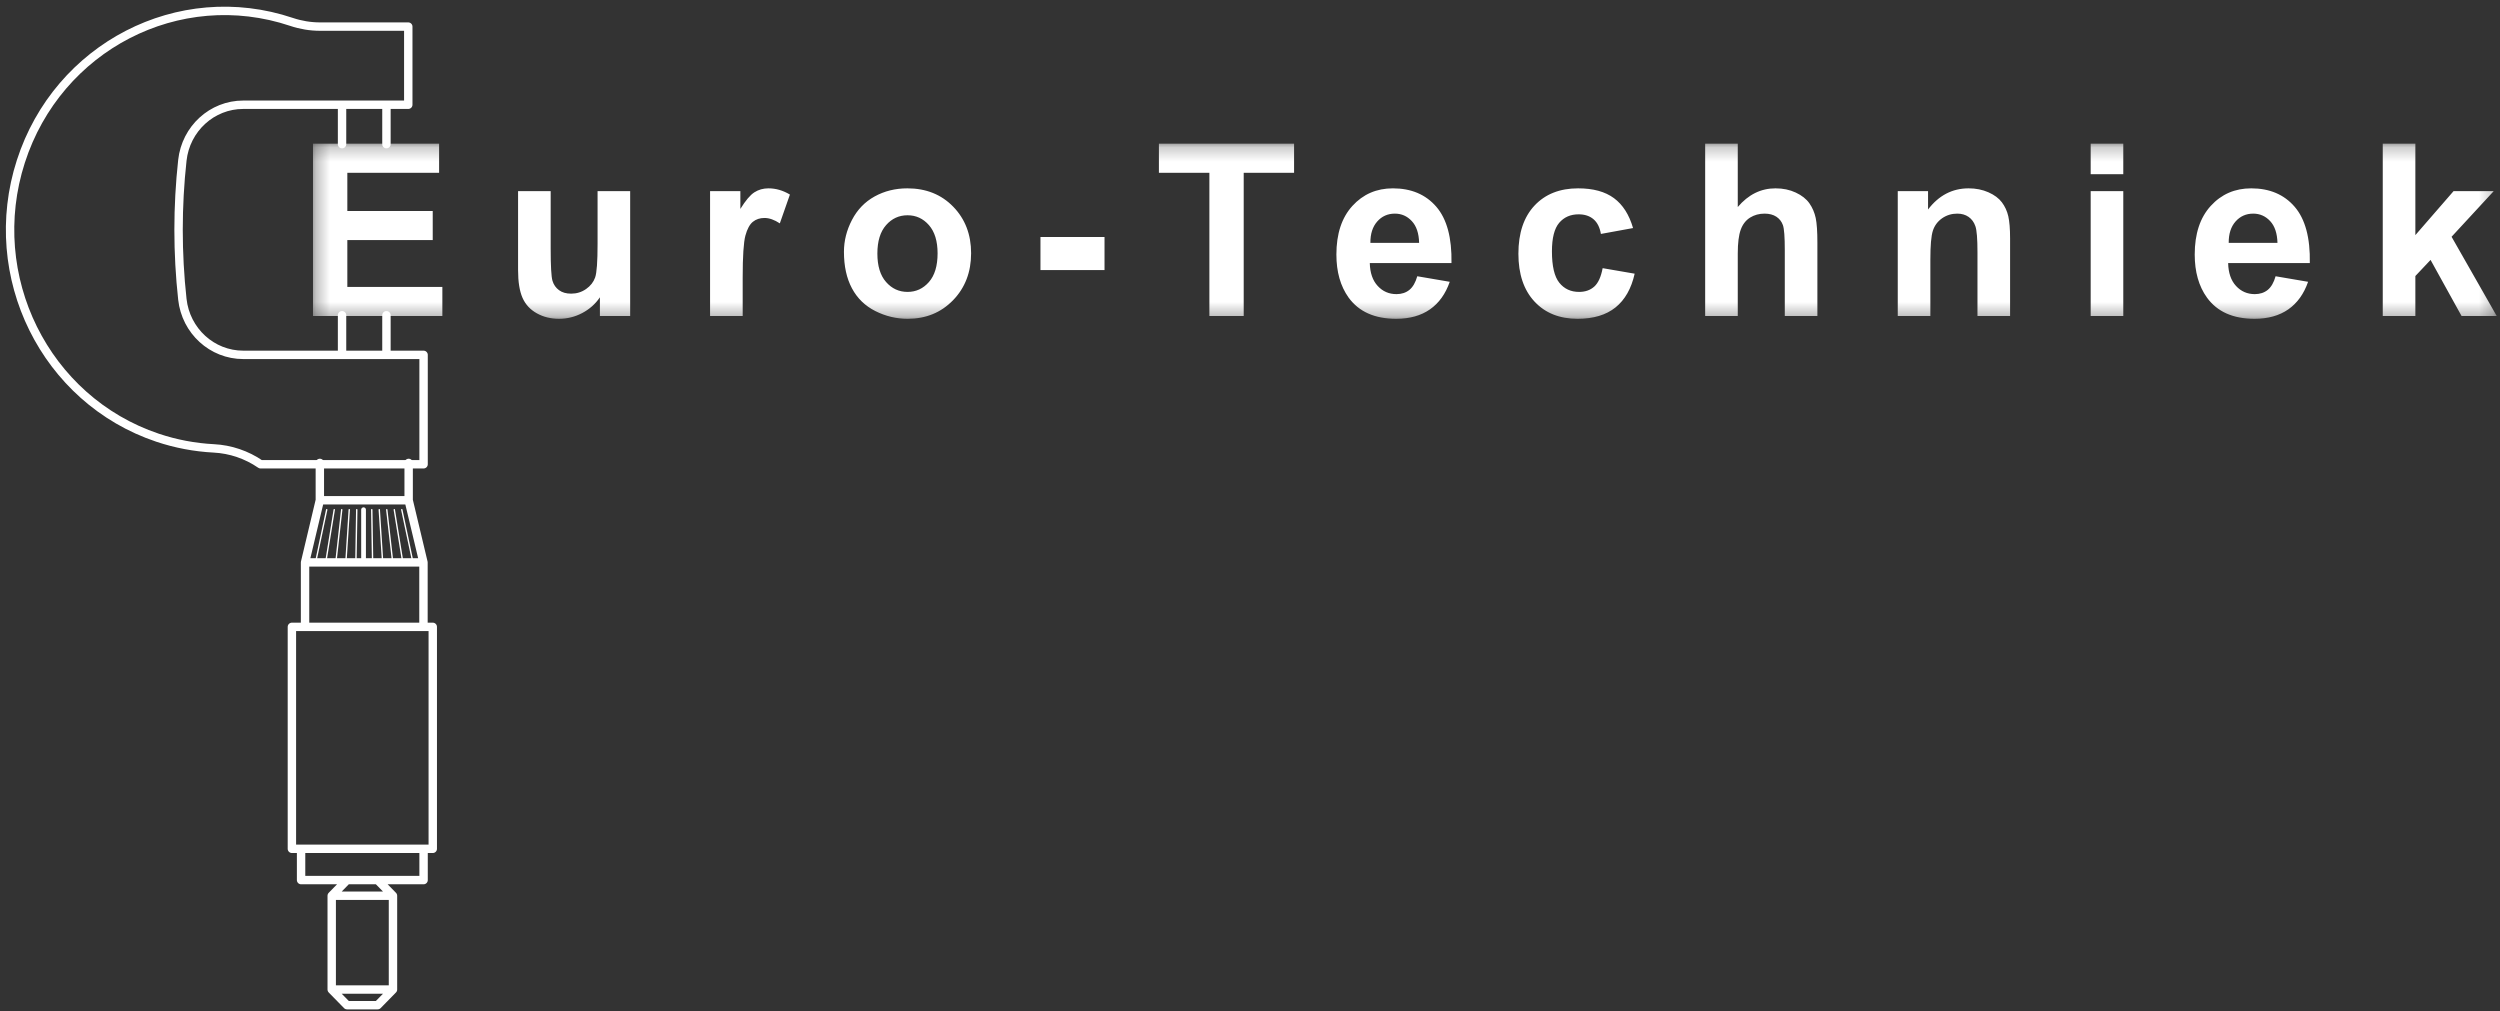 <svg width="178" height="72" viewBox="0 0 178 72" fill="none" xmlns="http://www.w3.org/2000/svg">
<rect x="0" y="0" width="178" height="72" fill="#333333" stroke="none"/>
<g clip-path="url(#clip0_73_72)">
<mask id="mask0_73_72" style="mask-type:luminance" maskUnits="userSpaceOnUse" x="22" y="10" width="156" height="13">
<path d="M22.284 10.229H177.766V22.699H22.284V10.229Z" fill="white"/>
</mask>
<g mask="url(#mask0_73_72)">
<path fill-rule="evenodd" clip-rule="evenodd" d="M31.496 22.499V20.432H24.73V17.091H30.81V15.025H24.73V12.304H31.264V10.229H22.284V22.499H31.496ZM44.868 22.499V13.61H42.547V17.36C42.547 18.632 42.49 19.432 42.373 19.758C42.258 20.084 42.044 20.358 41.729 20.578C41.415 20.799 41.06 20.908 40.664 20.908C40.316 20.908 40.029 20.827 39.804 20.662C39.578 20.497 39.422 20.275 39.336 19.991C39.252 19.71 39.208 18.945 39.208 17.695V13.61H36.887V19.234C36.887 20.071 36.993 20.727 37.201 21.201C37.411 21.677 37.75 22.043 38.218 22.306C38.686 22.569 39.214 22.699 39.804 22.699C40.382 22.699 40.932 22.564 41.452 22.29C41.972 22.016 42.393 21.643 42.713 21.167V22.499H44.868ZM52.879 19.754C52.879 18.241 52.945 17.249 53.072 16.775C53.202 16.301 53.38 15.973 53.606 15.791C53.831 15.61 54.107 15.519 54.433 15.519C54.769 15.519 55.133 15.647 55.524 15.904L56.242 13.853C55.751 13.558 55.242 13.41 54.714 13.41C54.339 13.41 54.005 13.504 53.709 13.695C53.414 13.884 53.084 14.277 52.714 14.875V13.61H50.557V22.499H52.879V19.754ZM60.659 20.529C61.039 21.24 61.593 21.779 62.323 22.147C63.054 22.516 63.82 22.699 64.624 22.699C65.924 22.699 67.002 22.258 67.86 21.373C68.715 20.49 69.143 19.375 69.143 18.03C69.143 16.697 68.719 15.593 67.871 14.719C67.023 13.847 65.935 13.41 64.608 13.41C63.748 13.41 62.97 13.603 62.273 13.988C61.577 14.373 61.039 14.93 60.659 15.662C60.279 16.392 60.089 17.149 60.089 17.928C60.089 18.951 60.279 19.817 60.659 20.529ZM63.089 16.029C63.5 15.56 64.01 15.327 64.617 15.327C65.222 15.327 65.73 15.56 66.14 16.029C66.551 16.499 66.756 17.167 66.756 18.038C66.756 18.93 66.551 19.612 66.14 20.08C65.73 20.549 65.222 20.784 64.617 20.784C64.01 20.784 63.5 20.549 63.089 20.08C62.675 19.612 62.469 18.936 62.469 18.054C62.469 17.173 62.675 16.499 63.089 16.029ZM74.081 19.227H78.642V16.875H74.081V19.227ZM88.552 22.499V12.304H92.138V10.229H82.514V12.304H86.108V22.499H88.552ZM100.347 20.642C100.1 20.841 99.794 20.942 99.431 20.942C98.895 20.942 98.449 20.749 98.093 20.36C97.734 19.973 97.546 19.43 97.529 18.732H103.346C103.379 16.93 103.019 15.593 102.264 14.719C101.509 13.847 100.48 13.41 99.175 13.41C98.012 13.41 97.05 13.827 96.29 14.662C95.531 15.495 95.151 16.649 95.151 18.121C95.151 19.354 95.44 20.377 96.018 21.184C96.751 22.195 97.88 22.699 99.405 22.699C100.368 22.699 101.173 22.475 101.814 22.027C102.456 21.577 102.924 20.923 103.222 20.064L100.91 19.669C100.782 20.117 100.595 20.44 100.347 20.642ZM97.572 17.293C97.566 16.651 97.729 16.143 98.06 15.769C98.389 15.397 98.807 15.21 99.314 15.21C99.789 15.21 100.191 15.386 100.52 15.742C100.851 16.095 101.025 16.612 101.041 17.293H97.572ZM114.914 14.108C114.284 13.643 113.434 13.41 112.364 13.41C111.059 13.41 110.024 13.819 109.258 14.636C108.492 15.453 108.11 16.595 108.11 18.064C108.11 19.514 108.491 20.649 109.255 21.469C110.017 22.29 111.041 22.699 112.324 22.699C113.452 22.699 114.353 22.428 115.026 21.888C115.697 21.347 116.152 20.545 116.388 19.486L114.108 19.093C113.993 19.712 113.794 20.149 113.514 20.403C113.233 20.656 112.872 20.784 112.432 20.784C111.841 20.784 111.372 20.566 111.022 20.13C110.673 19.695 110.498 18.951 110.498 17.895C110.498 16.947 110.67 16.271 111.013 15.866C111.359 15.462 111.82 15.26 112.397 15.26C112.832 15.26 113.187 15.377 113.459 15.61C113.732 15.845 113.907 16.193 113.984 16.656L116.273 16.238C115.997 15.284 115.545 14.575 114.914 14.108ZM121.408 10.229V22.499H123.729V18.047C123.729 17.299 123.801 16.734 123.941 16.351C124.08 15.969 124.303 15.684 124.605 15.493C124.909 15.304 125.252 15.21 125.638 15.21C125.974 15.21 126.254 15.284 126.477 15.43C126.7 15.579 126.855 15.778 126.943 16.029C127.033 16.28 127.077 16.871 127.077 17.804V22.499H129.398V17.284C129.398 16.488 129.358 15.899 129.278 15.519C129.197 15.14 129.049 14.793 128.832 14.48C128.614 14.169 128.29 13.912 127.861 13.712C127.431 13.51 126.949 13.41 126.415 13.41C125.375 13.41 124.479 13.853 123.729 14.74V10.229H121.408ZM143.118 16.975C143.118 16.29 143.074 15.762 142.99 15.393C142.904 15.025 142.752 14.695 142.535 14.406C142.317 14.116 141.997 13.877 141.573 13.69C141.149 13.503 140.681 13.41 140.167 13.41C139.007 13.41 138.041 13.912 137.277 14.916V13.61H135.12V22.499H137.442V18.473C137.442 17.48 137.5 16.799 137.619 16.43C137.738 16.064 137.957 15.767 138.275 15.543C138.595 15.321 138.955 15.21 139.358 15.21C139.672 15.21 139.941 15.288 140.164 15.443C140.387 15.599 140.548 15.819 140.646 16.101C140.747 16.382 140.796 17.003 140.796 17.962V22.499H143.118V16.975ZM148.856 12.404H151.178V10.229H148.856V12.404ZM148.856 22.499H151.178V13.61H148.856V22.499ZM161.461 20.642C161.212 20.841 160.907 20.942 160.543 20.942C160.009 20.942 159.563 20.749 159.205 20.36C158.847 19.973 158.66 19.43 158.644 18.732H164.459C164.494 16.93 164.132 15.593 163.377 14.719C162.624 13.847 161.592 13.41 160.287 13.41C159.125 13.41 158.165 13.827 157.404 14.662C156.644 15.495 156.264 16.649 156.264 18.121C156.264 19.354 156.552 20.377 157.132 21.184C157.863 22.195 158.993 22.699 160.519 22.699C161.483 22.699 162.285 22.475 162.927 22.027C163.569 21.577 164.038 20.923 164.336 20.064L162.022 19.669C161.896 20.117 161.708 20.44 161.461 20.642ZM158.684 17.293C158.679 16.651 158.841 16.143 159.172 15.769C159.503 15.397 159.922 15.21 160.428 15.21C160.901 15.21 161.304 15.386 161.635 15.742C161.965 16.095 162.137 16.612 162.156 17.293H158.684ZM171.974 22.499V19.653L173.056 18.506L175.263 22.499H177.767L174.552 16.858L177.552 13.61H174.692L171.974 16.741V10.229H169.652V22.499H171.974Z" fill="white"/>
</g>
<path d="M25.885 36.291V39.791" stroke="white" stroke-width="0.337" stroke-linecap="round" stroke-linejoin="round"/>
<path d="M24.354 7.497V10.266M27.515 7.497V10.266M24.354 22.443V25.21M27.515 22.443V25.21M22.773 32.96V35.617M22.773 35.617H29.096V32.96M22.773 35.617L21.72 40.045M21.72 40.045H30.151V44.475M21.72 40.045V44.475M29.096 35.619L30.151 40.047" stroke="white" stroke-width="0.598" stroke-linecap="round" stroke-linejoin="round"/>
<path d="M25.344 39.791L25.401 36.289M26.47 36.291L26.525 39.791M27.004 36.291L27.229 39.791M24.642 39.791L24.867 36.291M23.939 39.791L24.331 36.291M27.538 36.291L27.933 39.791M28.074 36.291L28.639 39.791M23.231 39.791L23.798 36.291M22.522 39.791L23.262 36.291M28.607 36.291L29.348 39.791" stroke="white" stroke-width="0.1" stroke-linecap="round" stroke-linejoin="round"/>
<path d="M23.618 63.777V70.455M23.618 63.777L24.708 62.662M23.618 63.777H27.98M23.618 70.455L24.708 71.568H26.889L27.98 70.455M23.618 70.455H27.98M27.98 63.777V70.455M27.98 63.777L26.889 62.662M21.437 60.436V62.662H30.159V60.436M20.783 44.632H30.813V47.562V56.273V60.436H20.783V56.64V47.458V44.632ZM15.222 31.925C13.86 31.855 12.514 31.599 11.22 31.166C3.211 28.479 -1.149 19.671 1.484 11.497C4.116 3.321 12.743 -1.129 20.752 1.558C21.412 1.781 22.101 1.894 22.794 1.894H29.069V7.458H17.319C15.097 7.458 13.231 9.162 12.984 11.416C12.624 14.703 12.624 18.021 12.984 21.308C13.231 23.562 15.097 25.266 17.319 25.266H30.159V33.056H18.552C17.564 32.377 16.412 31.986 15.222 31.925Z" stroke="white" stroke-width="0.598" stroke-linecap="round" stroke-linejoin="round"/>
</g>
<defs>
<clipPath id="clip0_73_72">
<rect width="178" height="72" fill="white"/>
</clipPath>
</defs>
</svg>
